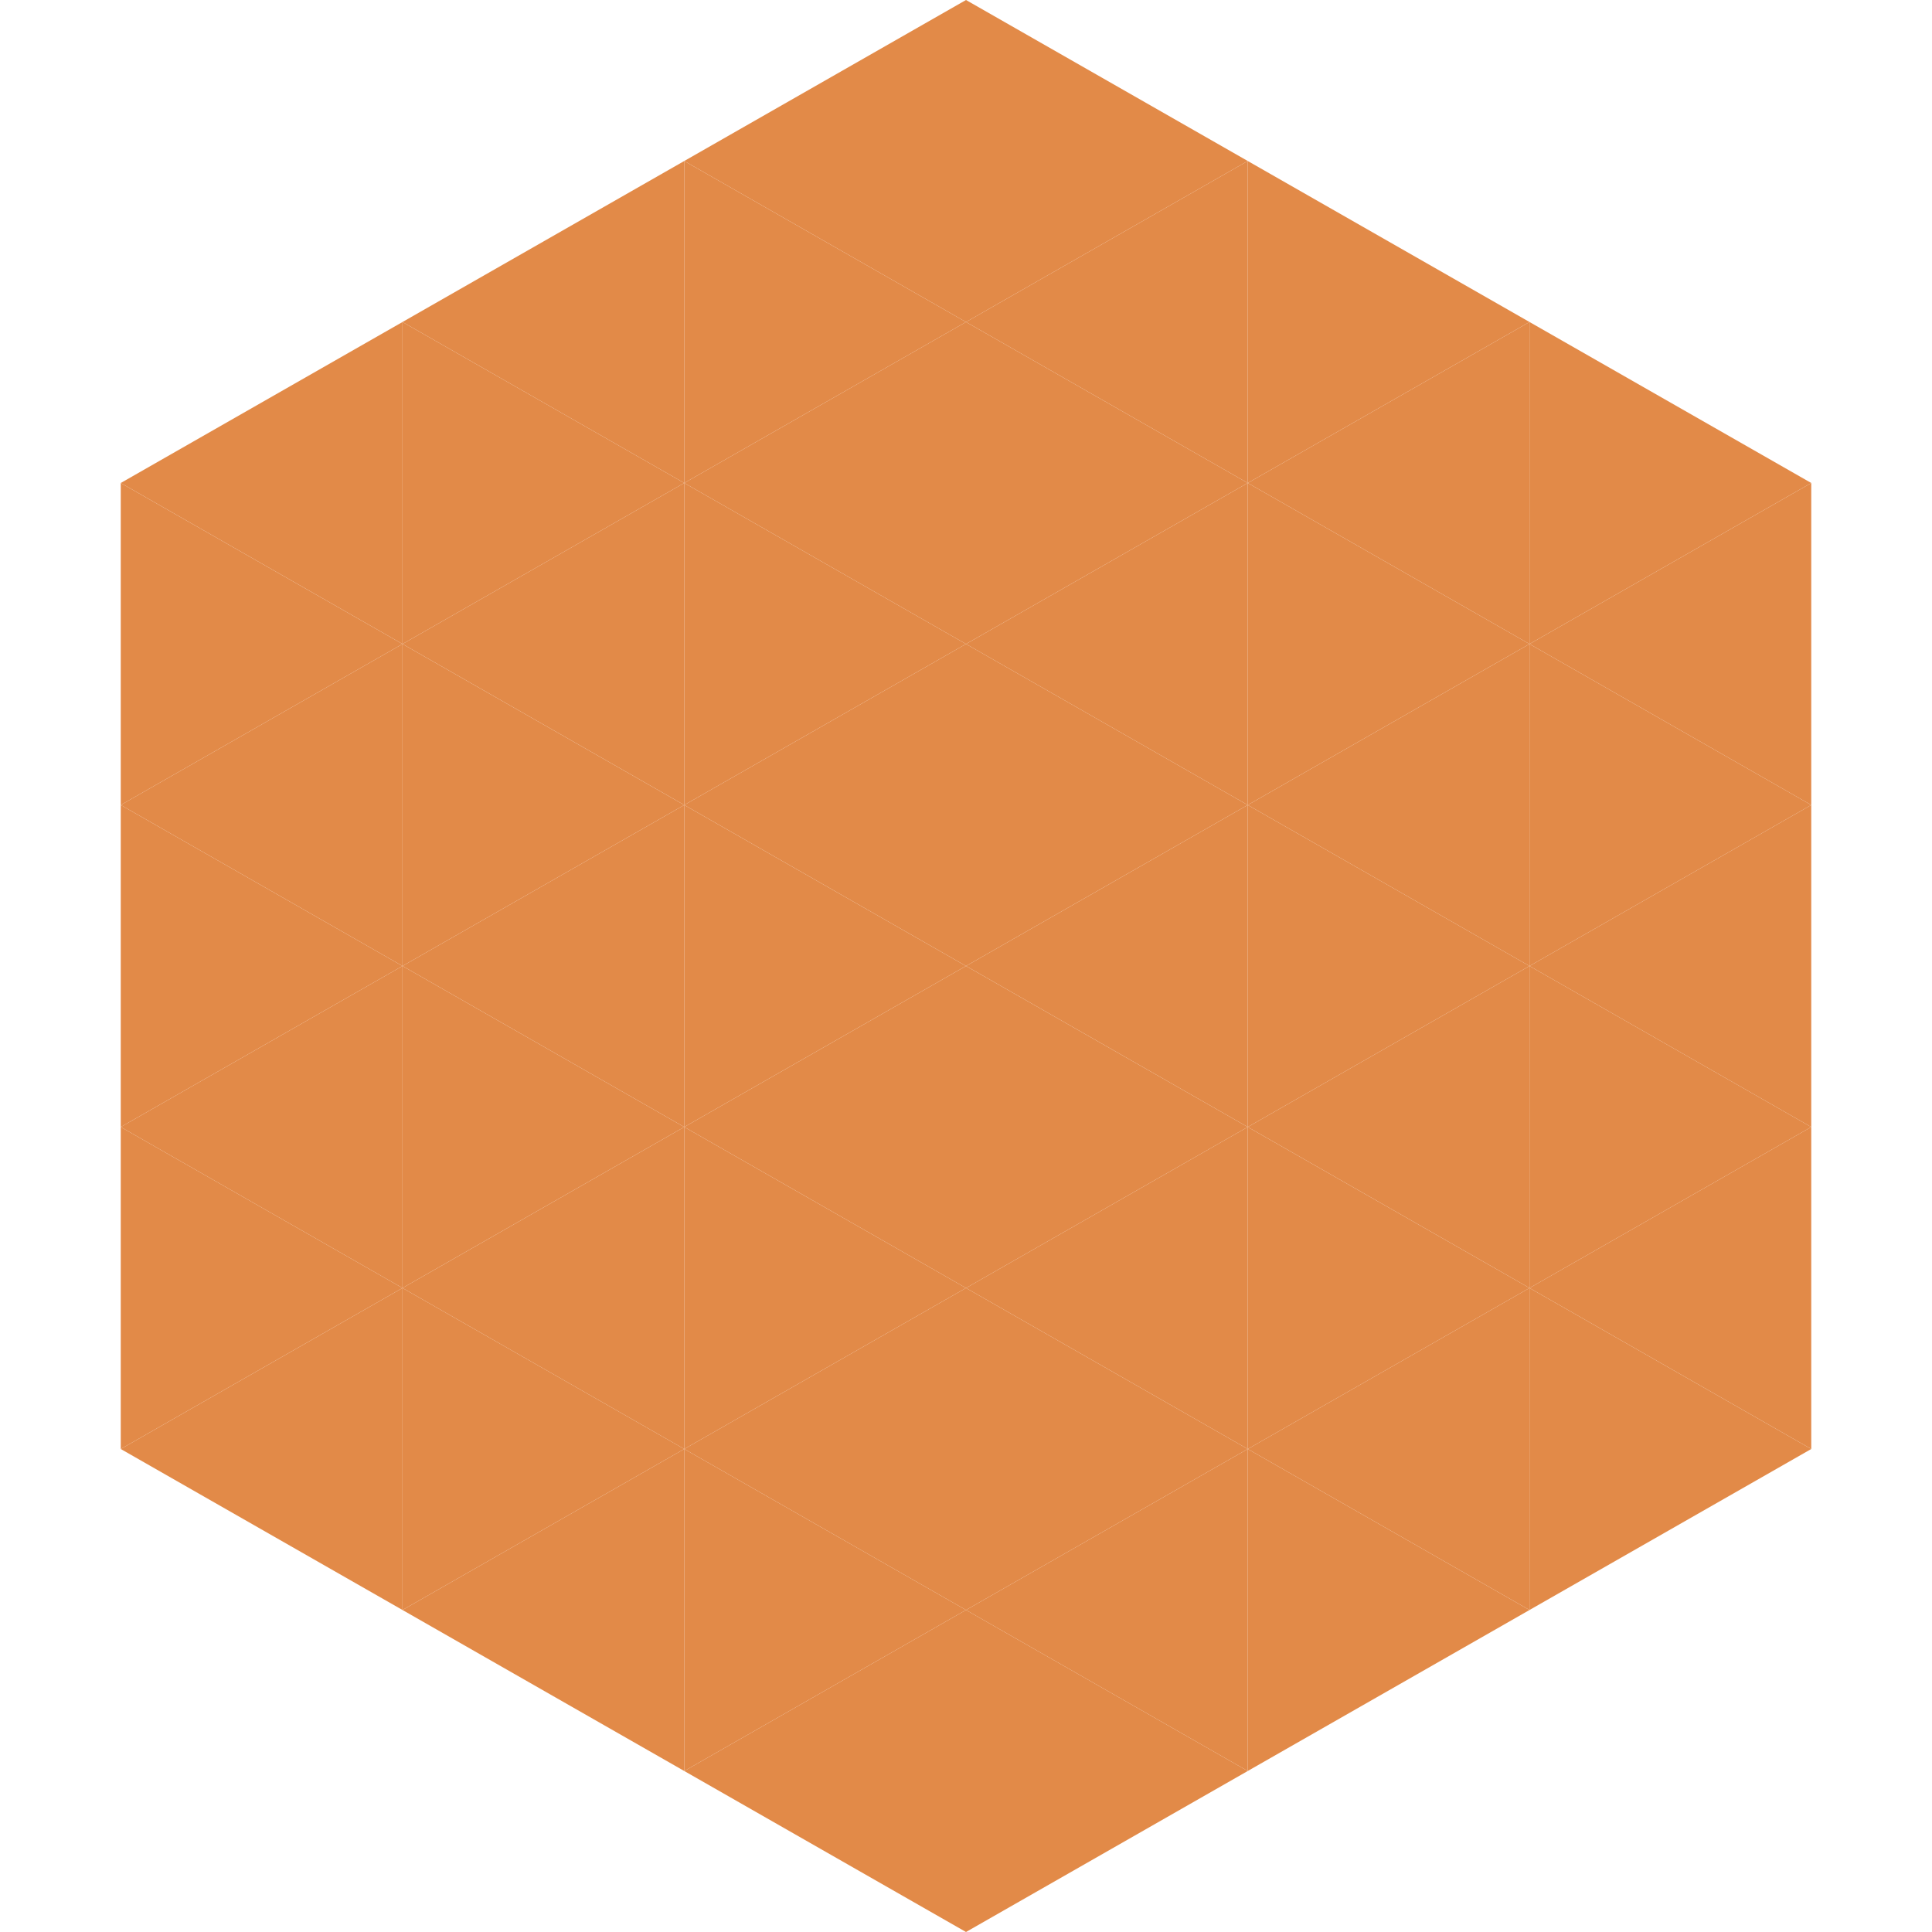 <?xml version="1.0"?>
<!-- Generated by SVGo -->
<svg width="240" height="240"
     xmlns="http://www.w3.org/2000/svg"
     xmlns:xlink="http://www.w3.org/1999/xlink">
<polygon points="50,40 15,60 50,80" style="fill:rgb(226,138,72)" />
<polygon points="190,40 225,60 190,80" style="fill:rgb(226,138,72)" />
<polygon points="15,60 50,80 15,100" style="fill:rgb(226,138,72)" />
<polygon points="225,60 190,80 225,100" style="fill:rgb(226,138,72)" />
<polygon points="50,80 15,100 50,120" style="fill:rgb(226,138,72)" />
<polygon points="190,80 225,100 190,120" style="fill:rgb(226,138,72)" />
<polygon points="15,100 50,120 15,140" style="fill:rgb(226,138,72)" />
<polygon points="225,100 190,120 225,140" style="fill:rgb(226,138,72)" />
<polygon points="50,120 15,140 50,160" style="fill:rgb(226,138,72)" />
<polygon points="190,120 225,140 190,160" style="fill:rgb(226,138,72)" />
<polygon points="15,140 50,160 15,180" style="fill:rgb(226,138,72)" />
<polygon points="225,140 190,160 225,180" style="fill:rgb(226,138,72)" />
<polygon points="50,160 15,180 50,200" style="fill:rgb(226,138,72)" />
<polygon points="190,160 225,180 190,200" style="fill:rgb(226,138,72)" />
<polygon points="15,180 50,200 15,220" style="fill:rgb(255,255,255); fill-opacity:0" />
<polygon points="225,180 190,200 225,220" style="fill:rgb(255,255,255); fill-opacity:0" />
<polygon points="50,0 85,20 50,40" style="fill:rgb(255,255,255); fill-opacity:0" />
<polygon points="190,0 155,20 190,40" style="fill:rgb(255,255,255); fill-opacity:0" />
<polygon points="85,20 50,40 85,60" style="fill:rgb(226,138,72)" />
<polygon points="155,20 190,40 155,60" style="fill:rgb(226,138,72)" />
<polygon points="50,40 85,60 50,80" style="fill:rgb(226,138,72)" />
<polygon points="190,40 155,60 190,80" style="fill:rgb(226,138,72)" />
<polygon points="85,60 50,80 85,100" style="fill:rgb(226,138,72)" />
<polygon points="155,60 190,80 155,100" style="fill:rgb(226,138,72)" />
<polygon points="50,80 85,100 50,120" style="fill:rgb(226,138,72)" />
<polygon points="190,80 155,100 190,120" style="fill:rgb(226,138,72)" />
<polygon points="85,100 50,120 85,140" style="fill:rgb(226,138,72)" />
<polygon points="155,100 190,120 155,140" style="fill:rgb(226,138,72)" />
<polygon points="50,120 85,140 50,160" style="fill:rgb(226,138,72)" />
<polygon points="190,120 155,140 190,160" style="fill:rgb(226,138,72)" />
<polygon points="85,140 50,160 85,180" style="fill:rgb(226,138,72)" />
<polygon points="155,140 190,160 155,180" style="fill:rgb(226,138,72)" />
<polygon points="50,160 85,180 50,200" style="fill:rgb(226,138,72)" />
<polygon points="190,160 155,180 190,200" style="fill:rgb(226,138,72)" />
<polygon points="85,180 50,200 85,220" style="fill:rgb(226,138,72)" />
<polygon points="155,180 190,200 155,220" style="fill:rgb(226,138,72)" />
<polygon points="120,0 85,20 120,40" style="fill:rgb(226,138,72)" />
<polygon points="120,0 155,20 120,40" style="fill:rgb(226,138,72)" />
<polygon points="85,20 120,40 85,60" style="fill:rgb(226,138,72)" />
<polygon points="155,20 120,40 155,60" style="fill:rgb(226,138,72)" />
<polygon points="120,40 85,60 120,80" style="fill:rgb(226,138,72)" />
<polygon points="120,40 155,60 120,80" style="fill:rgb(226,138,72)" />
<polygon points="85,60 120,80 85,100" style="fill:rgb(226,138,72)" />
<polygon points="155,60 120,80 155,100" style="fill:rgb(226,138,72)" />
<polygon points="120,80 85,100 120,120" style="fill:rgb(226,138,72)" />
<polygon points="120,80 155,100 120,120" style="fill:rgb(226,138,72)" />
<polygon points="85,100 120,120 85,140" style="fill:rgb(226,138,72)" />
<polygon points="155,100 120,120 155,140" style="fill:rgb(226,138,72)" />
<polygon points="120,120 85,140 120,160" style="fill:rgb(226,138,72)" />
<polygon points="120,120 155,140 120,160" style="fill:rgb(226,138,72)" />
<polygon points="85,140 120,160 85,180" style="fill:rgb(226,138,72)" />
<polygon points="155,140 120,160 155,180" style="fill:rgb(226,138,72)" />
<polygon points="120,160 85,180 120,200" style="fill:rgb(226,138,72)" />
<polygon points="120,160 155,180 120,200" style="fill:rgb(226,138,72)" />
<polygon points="85,180 120,200 85,220" style="fill:rgb(226,138,72)" />
<polygon points="155,180 120,200 155,220" style="fill:rgb(226,138,72)" />
<polygon points="120,200 85,220 120,240" style="fill:rgb(226,138,72)" />
<polygon points="120,200 155,220 120,240" style="fill:rgb(226,138,72)" />
<polygon points="85,220 120,240 85,260" style="fill:rgb(255,255,255); fill-opacity:0" />
<polygon points="155,220 120,240 155,260" style="fill:rgb(255,255,255); fill-opacity:0" />
</svg>

